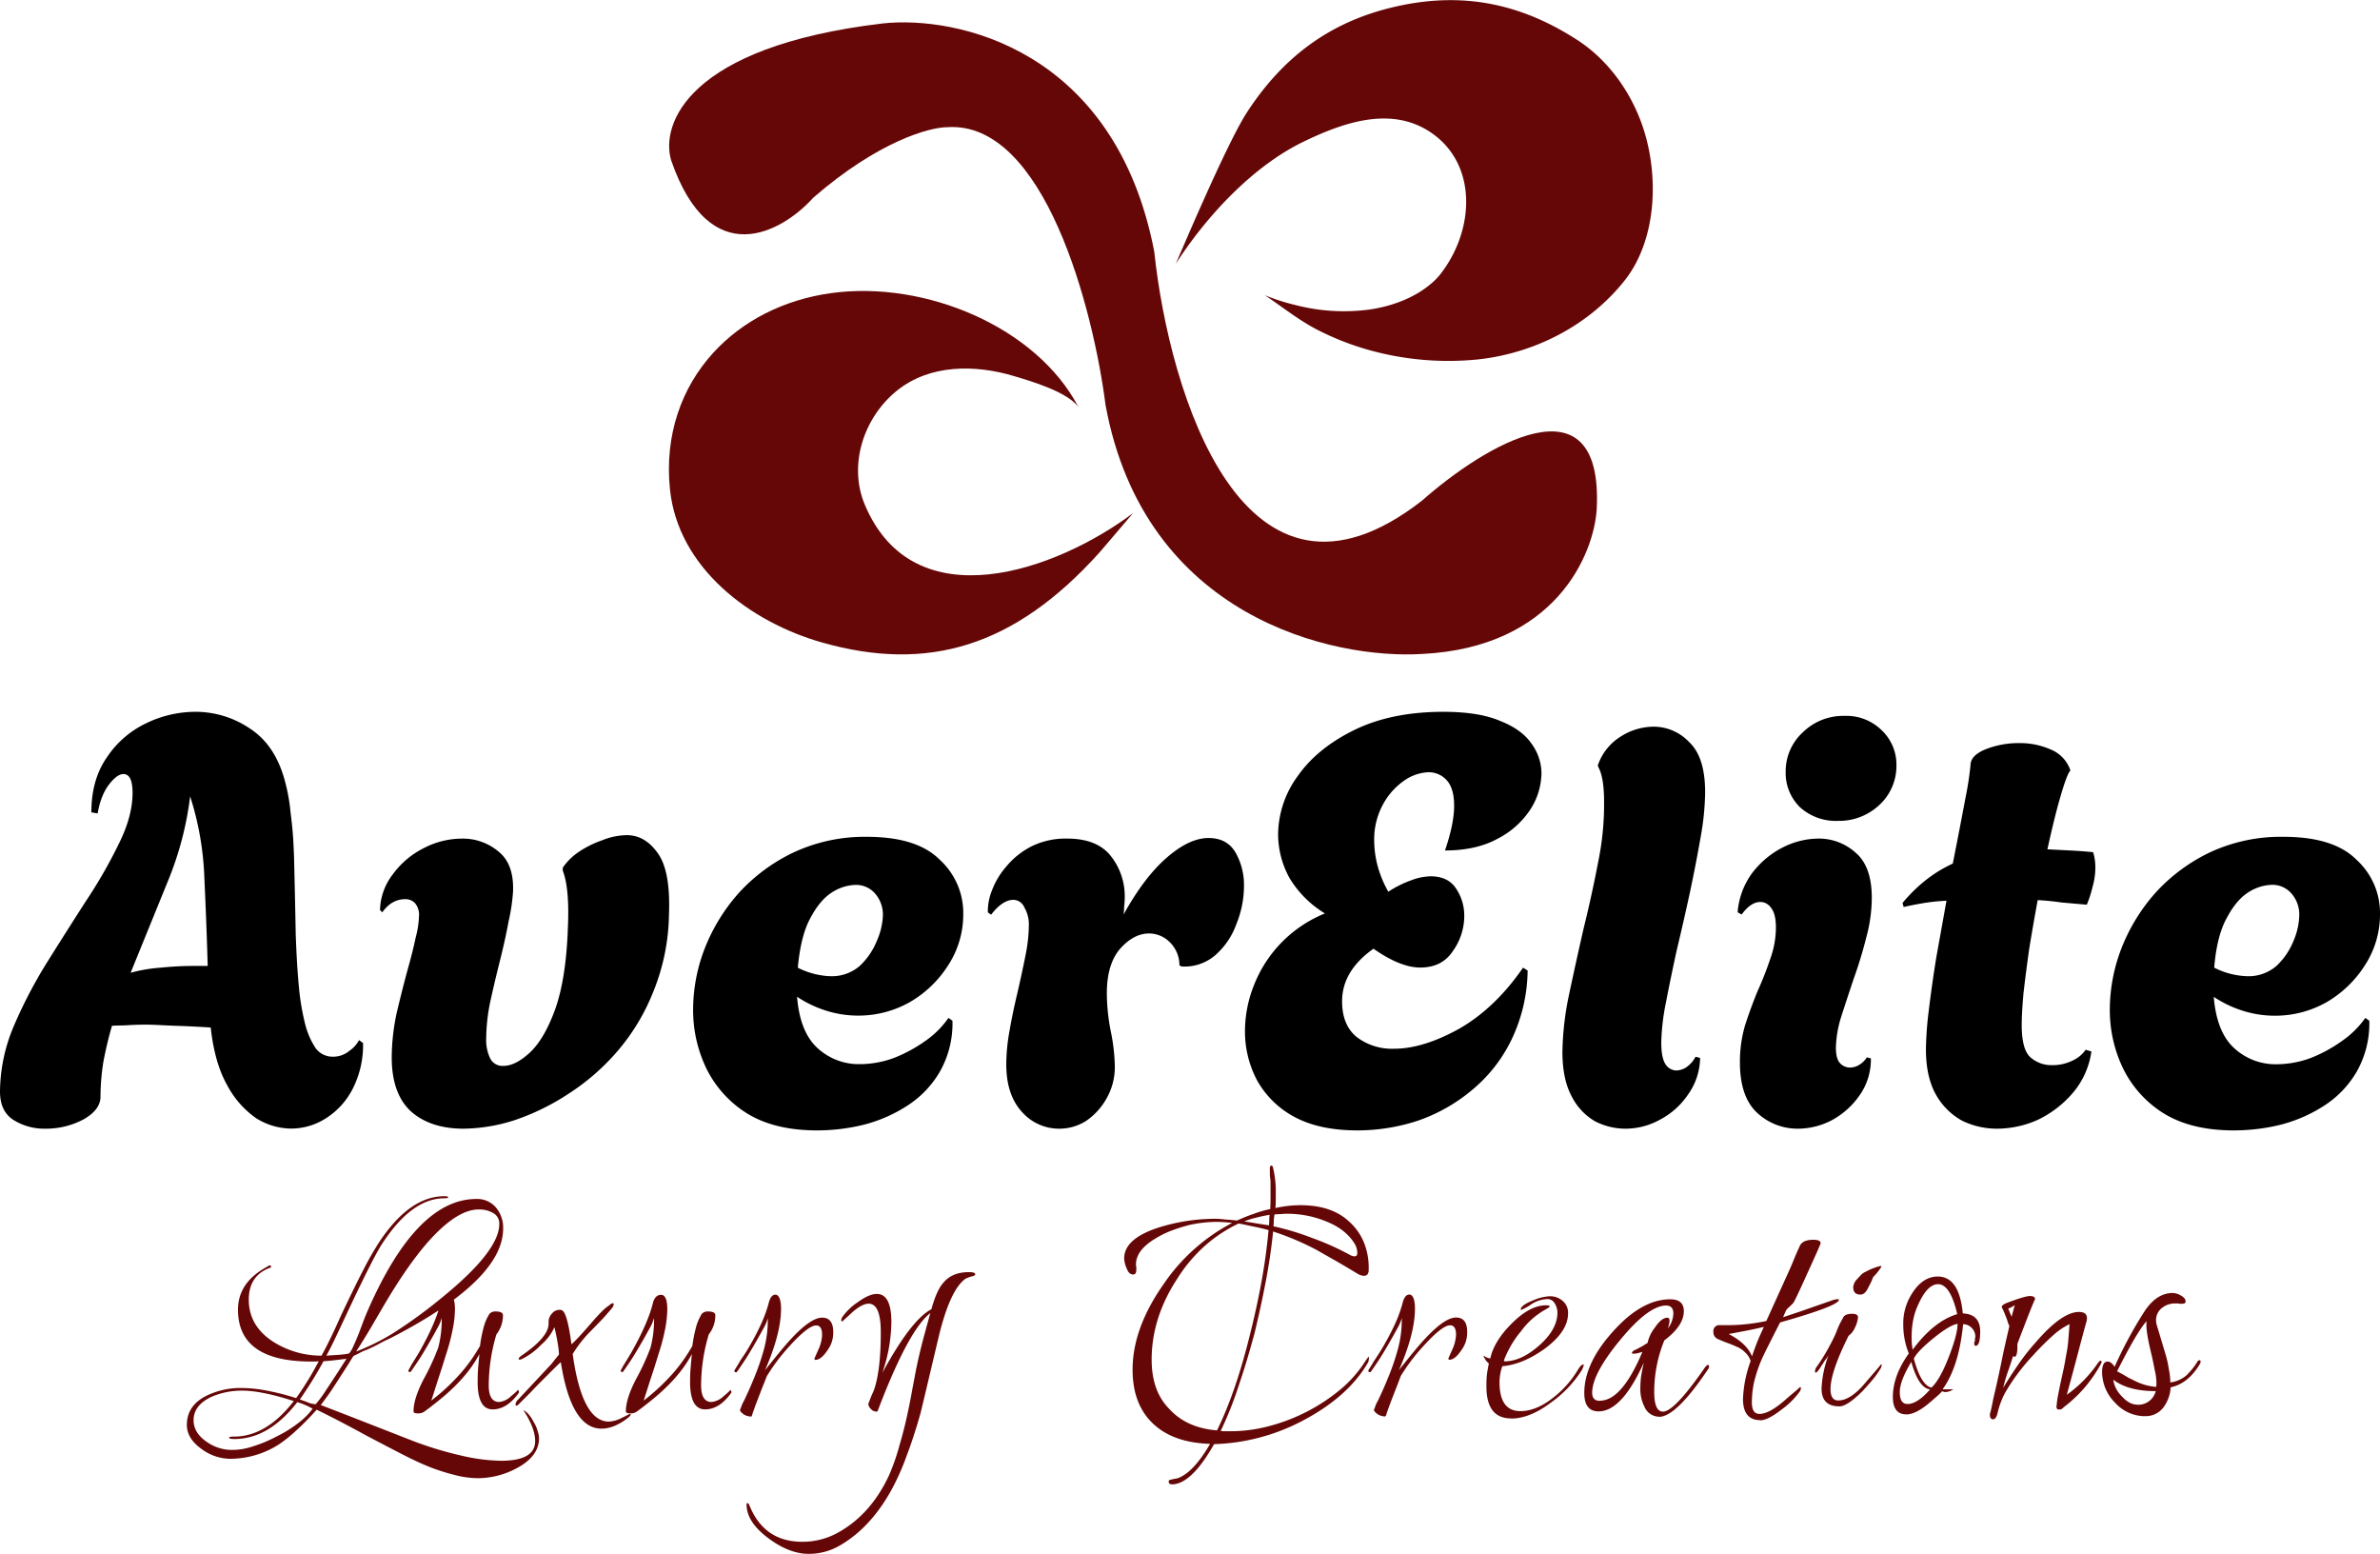 <svg xmlns="http://www.w3.org/2000/svg" id="Layer_1" data-name="Layer 1" viewBox="0 0 723.74 472.45"><defs><style>.cls-1{fill:#660707;}</style></defs><title>Aver Elite (1)</title><path d="M30.24,354.74a17.59,17.59,0,0,1-9.55-2.61q-4.17-2.6-4.17-8.68a51.77,51.77,0,0,1,4-19.44,142.08,142.08,0,0,1,10.07-19.45q6.08-9.72,12-18.92a148.55,148.55,0,0,0,10.07-17.53q4.17-8.34,4.17-15.46,0-5.73-2.78-5.73c-1.27,0-2.72,1.05-4.34,3.13S46.9,255,46.21,258.9l-1.91-.34q0-9.9,4.69-16.67a29.6,29.6,0,0,1,12-10.42A34.41,34.41,0,0,1,75.9,228a29.44,29.44,0,0,1,16.49,5q7.81,5,10.76,16a56.4,56.4,0,0,1,1.74,9.72c.46,3.59.75,6.71.87,9.38l.17,3.81q.34,14.07.52,23.79.35,9.72,1,16.32a73.78,73.78,0,0,0,1.91,11.11,24,24,0,0,0,3.13,7.12,6.39,6.39,0,0,0,5.21,2.6,7.63,7.63,0,0,0,5-1.73,9.26,9.26,0,0,0,3-3.3l1.22.87a29.23,29.23,0,0,1-3.13,13.89,22.9,22.9,0,0,1-8.16,9,19.69,19.69,0,0,1-10.59,3.13,20.36,20.36,0,0,1-10.59-3.13,28.37,28.37,0,0,1-8.85-10.07q-3.83-6.77-5-17.53c-3.58-.23-7.11-.41-10.59-.52s-6.42-.35-9.2-.35c-1.85,0-3.64.06-5.38.17s-3.24.06-4.86.18q-1.56,5.38-2.61,10.94A67.29,67.29,0,0,0,47.08,345q0,4-5.21,6.94A24.34,24.34,0,0,1,30.24,354.74Zm26-47.4a46.15,46.15,0,0,1,9.2-1.56,97.24,97.24,0,0,1,10.42-.52h3.82q-.36-12.86-1-26.39a91.17,91.17,0,0,0-4.34-25.17,99.1,99.1,0,0,1-6.94,26.21Zm101.3,47.4q-10.08,0-16-5.21-5.9-5.38-5.9-16.49a65.69,65.69,0,0,1,1.56-13.72q1.74-7.29,3.3-13,1.56-5.55,2.43-9.72a28.35,28.35,0,0,0,1-6.43,5.49,5.49,0,0,0-1.21-4,4,4,0,0,0-2.95-1.21q-4.17,0-7,4l-.69-.7a18.43,18.43,0,0,1,3.82-10.76,26.16,26.16,0,0,1,9.37-8,25.25,25.25,0,0,1,11.63-2.95,16.81,16.81,0,0,1,11.29,4q4.68,3.81,4.34,12.15a58,58,0,0,1-1.39,9.2q-1,5.55-2.95,13.2-1.22,4.86-2.6,11.11a57,57,0,0,0-1.22,11.11,12.84,12.84,0,0,0,1.22,6.07,4.18,4.18,0,0,0,4,2.26q3.65,0,8-4,4.5-4.17,7.81-13.37,3.3-9.37,3.82-24.83.51-11.81-1.57-17.18v-.87a18.09,18.09,0,0,1,4.69-4.69,30.71,30.71,0,0,1,7.29-3.65,20.63,20.63,0,0,1,7.47-1.56q5.55,0,9.37,5.38,4,5.39,3.48,18.75a64.64,64.64,0,0,1-4.69,23.27,63.67,63.67,0,0,1-10.94,18.23,68.38,68.38,0,0,1-14.93,13,70.75,70.75,0,0,1-16.32,8A52.36,52.36,0,0,1,157.58,354.74Zm107.42.52q-12.67,0-21-5a33.44,33.44,0,0,1-12.5-13.55,40.84,40.84,0,0,1-4.17-18.23,51.69,51.69,0,0,1,3.48-18.4,56.16,56.16,0,0,1,10.41-17,53.73,53.73,0,0,1,16.67-12.33A51.19,51.19,0,0,1,280.1,266q15.28,0,22.22,7a21.88,21.88,0,0,1,7.12,16.49,28.27,28.27,0,0,1-4.51,15.45A34,34,0,0,1,293.3,316.2a31.72,31.72,0,0,1-16,4.16,32.16,32.16,0,0,1-9.2-1.39,34.77,34.77,0,0,1-9.2-4.34q.87,10.77,6.25,15.63A18.52,18.52,0,0,0,278,335.12a30.21,30.21,0,0,0,10.42-1.91A44.3,44.3,0,0,0,298,328a28.19,28.19,0,0,0,6.95-6.94l1.21.87a29.68,29.68,0,0,1-3.82,15.45,30.51,30.51,0,0,1-9.72,10.24,44.83,44.83,0,0,1-13.37,5.9A59.71,59.71,0,0,1,265,355.26Zm4-46.88a13,13,0,0,0,9-3.12,21.54,21.54,0,0,0,5.21-7.64A21.12,21.12,0,0,0,285,290a9.75,9.75,0,0,0-2.25-6.6,7.62,7.62,0,0,0-6.25-2.77,14,14,0,0,0-6.95,2.25q-3.64,2.26-6.6,7.82-2.94,5.37-3.82,15.1A23.77,23.77,0,0,0,269,308.38Zm69.53,46.36a15,15,0,0,1-11.11-5q-4.86-5.2-4.86-14.58a58.28,58.28,0,0,1,1-10.24q1-5.73,2.43-11.63,1.39-6.09,2.43-11.29a48,48,0,0,0,1-8.85,10.2,10.2,0,0,0-1.39-5.73,3.67,3.67,0,0,0-3.3-2.26q-3.29,0-6.77,4.51l-1-.69a16.78,16.78,0,0,1,1.22-6.6,23.7,23.7,0,0,1,4.34-7.29A24.26,24.26,0,0,1,330,269,23.46,23.46,0,0,1,341,266.54q9.21,0,13.37,5.38a19.67,19.67,0,0,1,4.17,12.68,20.19,20.19,0,0,1-.18,2.6,18,18,0,0,1-.17,2.43q6.25-11.28,13-17.18,6.94-6.09,12.85-6.08,5.55,0,8.16,4.34a19.94,19.94,0,0,1,2.6,10.42,30.53,30.53,0,0,1-2.26,11.28,22.86,22.86,0,0,1-6.42,9.55,14.32,14.32,0,0,1-10.24,3.47l-.7-.34A9.81,9.81,0,0,0,372.2,298a8.89,8.89,0,0,0-6.25-2.61q-4.68,0-8.85,4.69-4,4.69-4,13.54a61.13,61.13,0,0,0,1.22,11.63,57,57,0,0,1,1.21,10.6,19.18,19.18,0,0,1-2.43,9.54,20.12,20.12,0,0,1-6.25,6.95A15.2,15.2,0,0,1,338.52,354.74Zm90.79.52q-11.62,0-19.27-4.17A28.13,28.13,0,0,1,398.76,340a31.64,31.64,0,0,1-3.65-14.93A37.63,37.63,0,0,1,397.89,311a38.75,38.75,0,0,1,21.53-21.7,31.84,31.84,0,0,1-10.77-10.77,27.8,27.8,0,0,1-3.47-13.37,30.43,30.43,0,0,1,5.9-17.53q5.91-8.51,17.19-14.06T455.36,228q10.93,0,17.36,2.78,6.6,2.59,9.55,6.94a15.37,15.37,0,0,1,3,9,20.85,20.85,0,0,1-3.47,11.11,26.23,26.23,0,0,1-10.07,8.86q-6.44,3.46-15.8,3.47,2.78-8.16,2.78-13.54c0-3.59-.76-6.2-2.26-7.82a7.3,7.3,0,0,0-5.56-2.43,13.83,13.83,0,0,0-7.46,2.61A20.79,20.79,0,0,0,437,256.3a22.21,22.21,0,0,0-2.6,10.94,31.32,31.32,0,0,0,1,7.46,33.8,33.8,0,0,0,3.3,8,32.19,32.19,0,0,1,6.94-3.47,17.37,17.37,0,0,1,5.91-1.22q5.38,0,7.81,3.82a14.68,14.68,0,0,1,2.43,8.33,18.36,18.36,0,0,1-3.47,10.59q-3.3,5-9.9,5-6.07,0-14.23-5.73-9.56,6.76-9.55,16,0,7.13,4.34,10.77a17.66,17.66,0,0,0,11.46,3.64q8.85,0,19.79-6.07,10.93-6.25,19.44-18.58l1.39.87A49.65,49.65,0,0,1,476,328a45.42,45.42,0,0,1-12,15.11,51.61,51.61,0,0,1-16.32,9.2A58.85,58.85,0,0,1,429.31,355.26Zm81.46-.52a20.25,20.25,0,0,1-9.2-2.26,18.2,18.2,0,0,1-7.12-7.64q-2.77-5.2-2.78-13.37a90,90,0,0,1,1.91-17q2.09-9.9,4.51-20.49,2.61-10.59,4.52-20.66a86.64,86.64,0,0,0,1.73-17.88q0-7.47-1.73-10.59l-.18-.52a16.37,16.37,0,0,1,6.77-8.68,18.72,18.72,0,0,1,10.25-3.13,14.81,14.81,0,0,1,10.76,4.69q4.86,4.52,4.86,15.28a81.53,81.53,0,0,1-1.39,13.72Q532.3,274,530.39,283q-1.92,8.85-4,17.53-1.9,8.69-3.3,16a67.32,67.32,0,0,0-1.39,12c0,3.24.47,5.5,1.39,6.77a4,4,0,0,0,3.13,1.74,5.71,5.71,0,0,0,3.64-1.39,8.76,8.76,0,0,0,2.26-2.78l1.39.35a19.59,19.59,0,0,1-3.65,11.11,23.4,23.4,0,0,1-8.5,7.64A21.65,21.65,0,0,1,510.77,354.74Zm64.56-93.58A16.23,16.23,0,0,1,563.87,257a14.58,14.58,0,0,1-4.34-10.76,16.08,16.08,0,0,1,5.21-12,17.52,17.52,0,0,1,12.67-5,15.26,15.26,0,0,1,11.29,4.34,14.35,14.35,0,0,1,4.51,10.76,16.11,16.11,0,0,1-5.21,12A17.9,17.9,0,0,1,575.33,261.16Zm-12.16,93.58A18,18,0,0,1,551,350.05q-5.38-4.86-5.38-15.45a39.25,39.25,0,0,1,1.56-11.29c1.16-3.58,2.43-7.06,3.82-10.41a104,104,0,0,0,3.82-9.72,28.29,28.29,0,0,0,1.74-9.55c0-2.78-.47-4.75-1.39-5.91a4,4,0,0,0-3.3-1.91c-2,0-3.88,1.28-5.73,3.82l-1.22-.69a23.16,23.16,0,0,1,4.34-11.81,27.09,27.09,0,0,1,9.21-7.81,24.34,24.34,0,0,1,10.93-2.78,16.66,16.66,0,0,1,11.46,4.34q4.86,4.17,4.86,13.72A46.47,46.47,0,0,1,584,296.75a128.67,128.67,0,0,1-3.82,12.5q-2.09,6.25-3.82,11.63a34,34,0,0,0-1.56,9.21c0,2.19.4,3.76,1.21,4.68a4.14,4.14,0,0,0,3,1.39,5.45,5.45,0,0,0,2.95-.87,6.82,6.82,0,0,0,2.26-2.25l1.22.34a18.88,18.88,0,0,1-3.48,11.29,24.46,24.46,0,0,1-8.33,7.46A22.38,22.38,0,0,1,563.17,354.74Zm60.63,0a24.09,24.09,0,0,1-10.59-2.43,20.44,20.44,0,0,1-8-8q-3-5.38-3-13.71a104.21,104.21,0,0,1,.87-11.81q.87-7.29,2.26-16l3.12-17.36a61.81,61.81,0,0,0-6.77.69c-2.08.35-4.17.75-6.25,1.22l-.35-1.22a47.3,47.3,0,0,1,7.29-7.12,41.24,41.24,0,0,1,8-4.86q2.27-11.46,3.82-19.79a95.42,95.42,0,0,0,1.56-10.07q0-3,4.52-4.86a27.38,27.38,0,0,1,10.41-1.91,23.07,23.07,0,0,1,9.38,1.91,10.44,10.44,0,0,1,6.08,6.42c-.7.7-1.68,3.3-3,7.82s-2.6,9.78-4,16.14l6.77.35c2.32.11,4.69.29,7.12.52a12.48,12.48,0,0,1,.52,2.26,17.74,17.74,0,0,1,.17,2.6,21.43,21.43,0,0,1-.86,5.73,33.63,33.63,0,0,1-1.74,5.38q-4.17-.35-7.81-.69c-2.43-.35-4.81-.58-7.12-.7q-1.39,7.47-2.6,14.93-1.05,7.47-1.74,13.55-.53,6.08-.52,9.54,0,7.31,2.6,9.73a9.69,9.69,0,0,0,6.6,2.43,13.87,13.87,0,0,0,6.25-1.39,9.77,9.77,0,0,0,4-3.3l1.74.52a24.65,24.65,0,0,1-5.56,12.5A32.41,32.41,0,0,1,636.3,352,30.59,30.59,0,0,1,623.8,354.74Zm72,.52q-12.67,0-21-5a33.37,33.37,0,0,1-12.5-13.55,40.84,40.84,0,0,1-4.17-18.23,51.89,51.89,0,0,1,3.47-18.4A56,56,0,0,1,672,283a53.62,53.62,0,0,1,16.67-12.33A51.16,51.16,0,0,1,710.92,266q15.27,0,22.22,7a21.88,21.88,0,0,1,7.12,16.49,28.35,28.35,0,0,1-4.51,15.45,34.11,34.11,0,0,1-11.64,11.29,31.69,31.69,0,0,1-16,4.16,32.11,32.11,0,0,1-9.2-1.39,34.63,34.63,0,0,1-9.2-4.34q.87,10.77,6.25,15.63a18.52,18.52,0,0,0,12.85,4.86,30.12,30.12,0,0,0,10.41-1.91A44.37,44.37,0,0,0,728.8,328a28.19,28.19,0,0,0,7-6.94l1.21.87a29.68,29.68,0,0,1-3.82,15.45,30.51,30.51,0,0,1-9.72,10.24,44.83,44.83,0,0,1-13.37,5.9A59.79,59.79,0,0,1,695.81,355.26Zm4-46.88a13,13,0,0,0,9-3.12,21.38,21.38,0,0,0,5.2-7.64,21,21,0,0,0,1.74-7.64,9.7,9.7,0,0,0-2.26-6.6,7.61,7.61,0,0,0-6.25-2.77,13.93,13.93,0,0,0-6.94,2.25q-3.65,2.26-6.6,7.82-3,5.37-3.82,15.1A23.7,23.7,0,0,0,699.81,308.38Z" transform="translate(-16.52 -11.59)"></path><path class="cls-1" d="M161.78,461a28.71,28.71,0,0,1-7.3-1.06,58.79,58.79,0,0,1-8.89-3q-3-1.27-7.3-3.49t-9.95-5.19q-5.61-3.06-9.53-5.08t-6-3a79,79,0,0,1-6.24,6.35,41.67,41.67,0,0,1-5.29,4.23,27.49,27.49,0,0,1-14.93,4.34,14.86,14.86,0,0,1-8.57-3q-4.44-3.18-4.44-7.3,0-5.82,5.82-8.79a23.46,23.46,0,0,1,11-2.43,40.84,40.84,0,0,1,7.2.74,75.84,75.84,0,0,1,9.21,2.33,93,93,0,0,0,6.88-11.22,6.08,6.08,0,0,1-1.17.1h-1.16q-22.23,0-22.23-15.76,0-8.37,9-13.13a1,1,0,0,1,.74-.31.28.28,0,0,1,.32.31.44.44,0,0,1-.11.32q-6.66,2.32-6.67,9.74,0,8,7.41,12.8a27.16,27.16,0,0,0,14.71,4.24q2.44-4.35,5.72-11.75,4.13-8.79,7.09-14.5a95.49,95.49,0,0,1,4.87-8.47q9.19-13.75,19.68-13.75c.78,0,1.16.1,1.16.31s-.38.32-1.16.32q-10.05,0-19.15,14.18-3,4.77-11.54,23.07c-1,2.12-1.9,4.06-2.75,5.82s-1.66,3.36-2.44,4.77l3.39-.22a28,28,0,0,0,3.49-.42,7.75,7.75,0,0,0,1.27-2.12q.75-1.57,1.8-4.23c.43-1.13.85-2.26,1.27-3.39s.88-2.25,1.38-3.38q14.82-33.87,33-33.87a7.48,7.48,0,0,1,5.92,2.54,9.48,9.48,0,0,1,2.23,6.46q0,15.76-34.5,33.44c-1.13.49-2.26,1.06-3.39,1.69s-2.29,1.13-3.49,1.7a10.59,10.59,0,0,0-1.8.74c-.64.35-1.41.74-2.33,1.16l-.74,1.17c-.42.7-1.1,1.76-2,3.17-1.13,1.76-2.3,3.56-3.49,5.4s-2.44,3.49-3.71,5.18q6.89,2.65,13.65,5.29l13.55,5.3a107.57,107.57,0,0,0,15.45,4.76,55.87,55.87,0,0,0,12.17,1.59q10.37,0,10.37-6,0-3.92-3.6-9.41a5,5,0,0,1,1.59,1.27,11,11,0,0,1,1.59,2.43,9.64,9.64,0,0,1,1.16,2.64,7,7,0,0,1,.43,2.23q0,5.5-6.78,9.1A25.08,25.08,0,0,1,161.78,461Zm-36.93-38.52a66.43,66.43,0,0,0,11.43-5.71,146.33,146.33,0,0,0,14.39-10.48q17.67-14.29,17.67-22.54a3.59,3.59,0,0,0-1.9-3.39,8.38,8.38,0,0,0-4.34-1.06q-5.82,0-13.23,7.52t-16.19,22.64c-.92,1.56-2,3.42-3.28,5.61S126.61,419.7,124.85,422.45Zm-12.39,16.09a35.25,35.25,0,0,0,3.28-4.45q2.34-3.49,6.14-9.42l-3.6.43c-1.12.14-2.25.24-3.38.31q-1.91,3.49-3.71,6.35t-3.49,5.29c1.06.36,2,.67,2.75,1S112,438.4,112.46,438.54ZM87.38,452.4a19.57,19.57,0,0,0,6-1.06,40.58,40.58,0,0,0,7.2-3,38,38,0,0,0,6.67-4.13,21.18,21.18,0,0,0,4.34-4.34,22.45,22.45,0,0,0-4.66-2q-8.67,11.22-19.15,11.22-1.59,0-1.59-.42c0-.22.49-.32,1.48-.32q9.84,0,18.2-10.8-9.84-3.16-15.66-3.17a23.15,23.15,0,0,0-9.42,1.9q-5.4,2.55-5.4,7.09c0,2.61,1.38,4.84,4.13,6.67A13.2,13.2,0,0,0,87.38,452.4Zm56.06-11.11c-.78,0-1.17-.21-1.17-.64q0-3.81,3.07-9.73a73,73,0,0,0,4.45-9.63,34.09,34.09,0,0,0,1.06-9,12.71,12.71,0,0,1-1.38,3.18c-.7,1.34-1.66,3-2.86,5.08s-2.15,3.63-3.07,5-1.55,2.29-2.11,3.07c0,.07-.07.1-.21.1-.36,0-.53-.14-.53-.42,0,0,.24-.46.74-1.38s1.37-2.25,2.43-4q5.08-8.88,6.56-14.92c.43-1.83,1.27-2.75,2.54-2.75s1.91,1.48,1.91,4.44a33.09,33.09,0,0,1-.64,5.83,63.87,63.87,0,0,1-2.11,8c-.71,2.33-1.45,4.65-2.23,7s-1.44,4.62-2.22,6.88a60.59,60.59,0,0,0,7.52-6.77,47.44,47.44,0,0,0,6.66-8.78l.64-1.06a41,41,0,0,1,1.27-6.25,14.84,14.84,0,0,1,1.59-3.49,2.36,2.36,0,0,1,1.9-.74c1.48,0,2.22.39,2.22,1.16a9.39,9.39,0,0,1-2,5.82,55,55,0,0,0-2.33,15.46c0,3.38,1.06,5.08,3.18,5.08A6.13,6.13,0,0,0,172,436a18.74,18.74,0,0,0,2-1.8c.21,0,.32.21.32.63V435q-3.6,5.08-8,5.08t-4.55-7.83c0-1.27,0-2.64.1-4.13s.29-3.1.43-4.86q-4,7.62-13.23,14.81c-.35.29-.85.67-1.48,1.17s-1.34,1-2.12,1.58A3.32,3.32,0,0,1,143.44,441.29Zm56,4.65q-9.21,0-12.38-20.21c-.36.28-1.06.95-2.12,2l-4.34,4.34c-.7.71-1.59,1.62-2.64,2.75l-3.71,3.71q-.42.42-.63.42c-.21,0-.32-.14-.32-.42a2.07,2.07,0,0,1,.74-1.38L183.53,427a15,15,0,0,0,1.27-1.48c.5-.64,1.06-1.34,1.7-2.12a21.58,21.58,0,0,0-.32-3c-.21-1.41-.56-3.18-1.06-5.29a15.36,15.36,0,0,1-4,5.29,21.34,21.34,0,0,1-5.82,4.34,1.51,1.51,0,0,1-.85.21.19.19,0,0,1-.21-.21c0-.28.32-.64.95-1.06q8.16-5.61,8.15-9.63v-.64a3.53,3.53,0,0,1,1-2.43,2.88,2.88,0,0,1,2.32-1.16c.36,0,.57,0,.64.1q1.69.42,3,10.37c.64-.56,1.41-1.34,2.33-2.32s2.15-2.37,3.49-3.92,2.3-2.61,3.28-3.6a14.74,14.74,0,0,1,2.54-2.12,1.47,1.47,0,0,1,1-.52c.14,0,.21.1.21.31a2.32,2.32,0,0,1-.53,1.17c-.28.35-.95,1.13-2,2.33s-2.47,2.61-4.24,4.44a36.91,36.91,0,0,0-5.71,7.2q2.85,20.52,11,20.53a9.33,9.33,0,0,0,4-1.17,18.71,18.71,0,0,0,1.69-.84l.64-.32c.21,0,.31.07.31.21s-.17.39-.53.74Q203.43,445.94,199.41,445.94Zm8.56-4.65c-.77,0-1.16-.21-1.16-.64q0-3.81,3.07-9.73a72.38,72.38,0,0,0,4.44-9.63,33.68,33.68,0,0,0,1.06-9,13,13,0,0,1-1.37,3.18q-1.06,2-2.86,5.08t-3.07,5c-.85,1.27-1.55,2.29-2.12,3.07,0,.07-.07.1-.21.1-.35,0-.53-.14-.53-.42l.74-1.38q.85-1.36,2.44-4Q213.47,414,215,408c.42-1.83,1.27-2.75,2.54-2.75s1.9,1.48,1.9,4.44a33.93,33.93,0,0,1-.63,5.83,62.4,62.4,0,0,1-2.12,8c-.7,2.33-1.44,4.65-2.22,7s-1.45,4.62-2.22,6.88a60.51,60.51,0,0,0,7.51-6.77,47.48,47.48,0,0,0,6.67-8.78l.63-1.06a43.54,43.54,0,0,1,1.27-6.25,15.71,15.71,0,0,1,1.59-3.49,2.39,2.39,0,0,1,1.91-.74c1.48,0,2.22.39,2.22,1.16a9.39,9.39,0,0,1-2,5.82,54.59,54.59,0,0,0-2.33,15.46c0,3.38,1.06,5.08,3.17,5.08a6.15,6.15,0,0,0,3.71-1.8,18.74,18.74,0,0,0,2-1.8c.21,0,.32.21.32.63V435q-3.6,5.08-8,5.08t-4.55-7.83c0-1.27,0-2.64.11-4.13s.28-3.1.42-4.86q-4,7.62-13.23,14.81c-.35.29-.84.67-1.48,1.17s-1.34,1-2.12,1.58A3.32,3.32,0,0,1,208,441.29Zm36.61.95a4.3,4.3,0,0,1-1.91-.63c-.77-.57-1.16-1-1.16-1.38a7.76,7.76,0,0,0,.53-1.38,15.7,15.7,0,0,1,.74-1.48q1.91-4,3.49-8a71.92,71.92,0,0,0,2.65-8,34.12,34.12,0,0,0,1.05-9,12.59,12.59,0,0,1-1.37,3.18q-1.07,2-2.86,5.08t-3.07,5c-.84,1.27-1.55,2.29-2.11,3.07,0,.07-.07.1-.22.1-.35,0-.53-.14-.53-.42a.44.44,0,0,1,.11-.32c.49-.77,1-1.58,1.48-2.43s1.17-1.77,1.8-2.75a79.28,79.28,0,0,0,4.55-8.36,41.48,41.48,0,0,0,2.44-6.56c.42-1.84,1.13-2.76,2.11-2.76s1.7,1.41,1.7,4.24q0,7.62-4.87,18.73,5.72-7.2,7.93-9.53,6-6.45,9.42-6.45t3.39,4.44a8.92,8.92,0,0,1-1.69,5.4c-1.34,2-2.58,3-3.71,3-.21,0-.31-.14-.31-.42,0,0,.38-.88,1.16-2.64a11.65,11.65,0,0,0,1.16-4.56q0-2.85-1.8-2.85-2.43,0-8.25,6.45a58.49,58.49,0,0,0-6.77,9c-.07.21-.39,1.06-1,2.54s-1.41,3.67-2.54,6.56c-.14.42-.31.92-.52,1.48s-.32,1-.53,1.59A.72.72,0,0,1,244.58,442.24ZM262.39,484q-5.92,0-12.38-4.87T243.55,469c0-.28.11-.42.32-.42s.31.21.53.64q4.44,11.1,16.08,11.11a22.05,22.05,0,0,0,11-2.86q9.84-5.5,15.34-17.25a63.79,63.79,0,0,0,3.28-9.42q1.69-5.61,3.18-13.23c.42-2.25.95-5.08,1.59-8.46s1.55-7.3,2.75-11.75l1.8-6.56q-6.68,5.19-16,29.74c0,.14-.14.21-.43.21a2.22,2.22,0,0,1-1.58-.74,2.37,2.37,0,0,1-.85-1.59l.85-2.22c.63-1.41.95-2.15.95-2.22q2-5.94,2-17.36,0-8.69-3.7-8.68-2,0-5,2.65l-3,2.75c-.21,0-.32-.14-.32-.42a4.36,4.36,0,0,1,.21-.75,17.65,17.65,0,0,1,4.77-4.65c2.32-1.7,4.26-2.54,5.82-2.54q4.44,0,4.44,8.57A48.55,48.55,0,0,1,284.82,429q8.79-16.18,14.93-19.37,1.58-5.72,3.59-8,2.66-3.28,7.83-3.28c1.27,0,1.91.21,1.91.64,0,.21-.18.38-.53.53a10.81,10.81,0,0,0-2.43.84q-4.77,3.39-8.26,18.1-2.53,10.68-3.91,16.51t-1.59,6.56q-2,7.1-4.23,12.91a72.42,72.42,0,0,1-4.66,10.37q-6.45,11.54-15.88,16.83A18.54,18.54,0,0,1,262.39,484Zm110.47-21.16c-.63,0-.95-.25-.95-.74s.21-.57.64-.64l.84-.21,1.17-.21q4.86-1.69,9.94-10.48-10.89-.32-17-5.82-6.57-5.92-6.57-16.72,0-12.6,9.42-26a57.29,57.29,0,0,1,20.85-18.63,43.9,43.9,0,0,0-4.55-.32,39.68,39.68,0,0,0-8.46.95,53.53,53.53,0,0,0-5.4,1.7A27.51,27.51,0,0,0,368.1,388q-6.14,3.6-6.14,8a2.74,2.74,0,0,0,.11.85v.74c0,1-.32,1.48-.95,1.48-.85,0-1.49-.56-1.91-1.69a8.26,8.26,0,0,1-.84-3.18q0-6.24,11.21-9.63A57.9,57.9,0,0,1,386,382.13a24.52,24.52,0,0,1,3,.21c1.13.07,2.36.18,3.7.32q2.55-1.17,5-2a33.23,33.23,0,0,1,5.08-1.48c.07-1.13.1-2.23.1-3.28v-4.24c0-.49,0-1.09-.1-1.8s-.11-1.3-.11-1.8v-1.27c0-.56.18-.84.53-.84.14,0,.28.17.42.53a31.36,31.36,0,0,1,.85,8.15v2a21.68,21.68,0,0,1-.11,2.22c1.35-.28,2.65-.5,3.92-.64a33.87,33.87,0,0,1,3.7-.21q9.52,0,14.82,5a17.1,17.1,0,0,1,4.34,6,20.24,20.24,0,0,1,1.59,8.25v.43c0,1.2-.5,1.8-1.48,1.8a4.34,4.34,0,0,1-1.91-.64q-4.54-2.75-7.73-4.55t-4.65-2.65A83.35,83.35,0,0,0,403.66,386q-.74,7.41-2.22,15.14T398,417q-2.34,8.67-4.87,16.08a110.84,110.84,0,0,1-5.4,13.55,7.77,7.77,0,0,0,1.27.1h1.48a46.09,46.09,0,0,0,11.64-1.48,56.35,56.35,0,0,0,22-11.21,36.88,36.88,0,0,0,7.62-8.68c.57-.85.92-1.27,1.06-1.27v.31a3.47,3.47,0,0,1-.1.85,1.18,1.18,0,0,1-.21.64q-6.15,10.57-20.32,17.88a61.44,61.44,0,0,1-26.46,6.88Q378.79,462.87,372.86,462.88Zm55.67-69.32c.49,0,.74-.35.74-1.06a5.92,5.92,0,0,0-.63-2.43q-2.76-4.77-9.11-7.2a30.75,30.75,0,0,0-11.64-2.22,17.28,17.28,0,0,0-1.9.1,17.47,17.47,0,0,0-1.91.11c-.07.49-.14,1.06-.21,1.69a17.46,17.46,0,0,1-.1,1.91A78,78,0,0,1,415.62,388a79.69,79.69,0,0,1,11.53,5.19A3.36,3.36,0,0,0,428.53,393.56Zm-26.14-9.42a12.89,12.89,0,0,0,.11-1.59,11.25,11.25,0,0,1,.1-1.58,41,41,0,0,0-4,.84,21.79,21.79,0,0,0-3.7,1.17c1.41.21,2.71.42,3.91.63S401.26,383.93,402.39,384.14Zm-15.77,62.33q5.82-11.85,10.16-29.73,2-8,3.39-15.67t2.11-15.45c-1.48-.42-3-.77-4.44-1.06s-3-.67-4.66-.95a43.5,43.5,0,0,0-10.37,6.88,46.42,46.42,0,0,0-8.46,10.16q-7.62,11.75-7.62,24.34,0,9.52,5.29,14.92Q377.32,445.73,386.62,446.47Zm50.76-4.23a4.3,4.3,0,0,1-1.9-.63c-.78-.57-1.16-1-1.16-1.38a7.75,7.75,0,0,0,.52-1.38,15.85,15.85,0,0,1,.75-1.48q1.91-4,3.49-8a69.85,69.85,0,0,0,2.64-8,33.68,33.68,0,0,0,1.06-9,13,13,0,0,1-1.37,3.18q-1.07,2-2.86,5.08t-3.07,5c-.85,1.27-1.55,2.29-2.12,3.07,0,.07-.07.1-.21.1-.35,0-.53-.14-.53-.42a.44.44,0,0,1,.11-.32c.49-.77,1-1.58,1.48-2.43l1.8-2.75a81.16,81.16,0,0,0,4.55-8.36,40.37,40.37,0,0,0,2.43-6.56c.43-1.84,1.13-2.76,2.12-2.76s1.69,1.41,1.69,4.24q0,7.62-4.87,18.73,5.71-7.2,7.94-9.53,6-6.45,9.42-6.45t3.39,4.44a8.93,8.93,0,0,1-1.7,5.4c-1.34,2-2.57,3-3.7,3-.21,0-.32-.14-.32-.42l1.17-2.64a11.83,11.83,0,0,0,1.16-4.56q0-2.85-1.8-2.85-2.43,0-8.25,6.45a58,58,0,0,0-6.78,9c-.07.21-.38,1.06-.95,2.54S440.1,436.07,439,439c-.14.42-.32.92-.53,1.48s-.31,1-.53,1.59A.71.71,0,0,1,437.38,442.24Zm38.66.63q-7.52,0-7.51-9.73c0-1,0-2.05.11-3.18s.35-2.47.63-3.81a5.14,5.14,0,0,1-.85-.84,15,15,0,0,1-.84-1.48,2.37,2.37,0,0,1,.84.42c.36.14.78.28,1.27.42.78-3.52,2.9-7,6.35-10.47q5.61-5.71,10.59-5.72c.77,0,1.16.11,1.16.32s-.49.49-1.48,1.06a23.1,23.1,0,0,0-7.3,6.56,30.54,30.54,0,0,0-5.19,8.89l.11.1.1.11q5.09,0,10.59-4.87t5.5-9.95a5.31,5.31,0,0,0-.85-2.85,2.49,2.49,0,0,0-2.33-1.27,9.9,9.9,0,0,0-4.76,1.58,15.45,15.45,0,0,1-3,1.7c-.14,0-.21,0-.21-.11,0-.85,1.23-1.76,3.7-2.75a14.51,14.51,0,0,1,5-1.27,5.72,5.72,0,0,1,4,1.37,4.67,4.67,0,0,1,1.69,3.81q0,5.61-7.3,10.91-6.57,4.65-12.7,5.18a15.24,15.24,0,0,0-.85,4.87q0,8.78,6.35,8.78,4.88,0,10.16-4.23a30.64,30.64,0,0,0,7.41-8.47c.63-1,1.16-1.48,1.59-1.48.07,0,.1.07.1.21a5.62,5.62,0,0,1-.85,1.91,35.25,35.25,0,0,1-9.2,9.52Q481.65,442.88,476,442.87Zm45-.52a4.89,4.89,0,0,1-4.44-3,11.9,11.9,0,0,1-1.27-5.61,32.15,32.15,0,0,1,.21-3.49c.21-1.34.49-2.79.85-4.34q-6.67,14.82-13.76,14.82-4.34,0-4.34-5.61,0-9,8.68-18.63,8.77-9.84,17.46-9.84,4.13,0,4.13,3.6,0,4.44-5.93,8.89a41.48,41.48,0,0,0-3.07,15.66q0,6,2.65,6,3.48,0,12.7-13.33c.42-.56.74-.85,1-.85s.32.14.32.43a1.7,1.7,0,0,1-.43,1.05Q526.19,442.35,521,442.35Zm-18-4.87q6.68,0,12.91-14.82l-1.59.42a6.2,6.2,0,0,1-1.16.11c-.28,0-.42-.11-.42-.32s.49-.7,1.48-1.05c.35-.22.81-.46,1.37-.75s1.2-.74,1.91-1.16a11.25,11.25,0,0,1,2.22-4.66q2-3,3.81-3c.43,0,.64.32.64.95a8.48,8.48,0,0,1-.53,2.33,7.75,7.75,0,0,0,1.69-4.55q0-2.43-2.22-2.43-5.29,0-13.87,10.37T500.69,435C500.69,436.67,501.47,437.48,503,437.48Zm48.8,5.92q-5.3,0-5.29-6.45a37.14,37.14,0,0,1,2.33-11.54,5.88,5.88,0,0,0-1.49-2.43,7.94,7.94,0,0,0-2.75-1.91c-.91-.42-1.87-.81-2.85-1.16s-1.87-.74-2.86-1.16a2.27,2.27,0,0,1-1.38-2.23,1.8,1.8,0,0,1,1.48-2h2.86a57.77,57.77,0,0,0,11.75-1.27l.1-.21,7-15.45c.35-.78.77-1.76,1.27-3s1.09-2.58,1.8-4.13q.84-1.9,4.13-1.91c1.48,0,2.22.36,2.22,1.06q0,.32-3.92,8.89-4,8.89-4.44,9.32l-.74.74c-.29.28-.64.6-1.06,1s-.71,1.34-1.27,2.54l5.4-1.8q3.92-1.38,10-3.49a3.16,3.16,0,0,1,.74-.11,1.63,1.63,0,0,1,.42-.1c.28,0,.43.07.43.21q0,1.8-17.89,6.88-2.11,4.13-3.6,7.09T552,425.41a44.84,44.84,0,0,0-2.12,6.56,30,30,0,0,0-.63,6c0,2.33.78,3.49,2.33,3.49,1.9,0,4.41-1.34,7.51-4,1.62-1.41,2.82-2.44,3.6-3.07l1.16-1.06a.28.28,0,0,1,.32.32,2.3,2.3,0,0,1-.32.95,24.33,24.33,0,0,1-5.39,5.4Q554.14,443.4,551.82,443.4Zm-2.54-19.47c.49-1.41,1-2.86,1.59-4.34s1.3-3,2-4.55c-1.77.43-3.57.81-5.4,1.17s-3.53.67-5.29,1Q547.69,420,549.28,423.93Zm32.89-18.73c-1.41,0-2.12-.74-2.12-2.22a3.92,3.92,0,0,1,1.27-2.54c.49-.57.92-1,1.27-1.38a4.51,4.51,0,0,1,1.16-.74,19.12,19.12,0,0,1,4.56-1.8c.21,0,.31.07.31.21a15.37,15.37,0,0,1-2.43,3.07,4.4,4.4,0,0,0-.42,1c-.22.49-.6,1.27-1.17,2.32C584,404.49,583.15,405.2,582.17,405.2Zm-6.35,34q-5.4,0-5.4-5.4a32.66,32.66,0,0,1,2.12-10.16c-.29.5-.6,1-1,1.49s-.6,1-1,1.48c-.92,1.55-1.55,2.33-1.9,2.33-.14,0-.21-.11-.21-.32a2.4,2.4,0,0,1,.63-1.59A64,64,0,0,0,574.76,417c.21-.57.49-1.27.85-2.12s.91-1.8,1.48-2.86c.35-.63,1.23-1,2.64-1,1.2,0,1.8.35,1.8,1.06a8.87,8.87,0,0,1-.95,3.17,5.83,5.83,0,0,1-1.91,2.44q-5.49,11-5.5,16.19c0,2.33.78,3.49,2.33,3.49q3.81,0,8.36-5.5,4.77-5.5,4.66-5.5c.14,0,.21.1.21.31a4.38,4.38,0,0,1-.21.74,24.55,24.55,0,0,1-2.44,3.5c-.91,1.13-2,2.32-3.17,3.59Q578.24,439.18,575.82,439.17Zm20.4,2.44q-4.12,0-4.12-5.3,0-6.45,4.86-13.23a23,23,0,0,1-1.69-8.78,16.7,16.7,0,0,1,1.8-7.94q3.49-6.66,8.68-6.66,6.56,0,7.62,11.21c3.53.15,5.29,2,5.29,5.51,0,2.89-.46,4.34-1.38,4.34-.28,0-.42-.21-.42-.64v-.42a4.18,4.18,0,0,0,.21-.53v-.64a1.82,1.82,0,0,0,.11-.42,3.71,3.71,0,0,0-1.06-2.75,3.64,3.64,0,0,0-2.65-1.16q-1.26,12.9-6.24,19.79h3.28a4.84,4.84,0,0,1-2.43.84,1.19,1.19,0,0,1-.53-.1,2.05,2.05,0,0,0-.64-.11c.29,0-.95,1.16-3.7,3.49S598.13,441.61,596.22,441.61Zm1.91-19.69q6.45-8.67,13.55-10.79-2.13-9.11-5.83-9.1-3.37,0-6.24,6.66a19.57,19.57,0,0,0-1.38,4.55,27.5,27.5,0,0,0-.42,4.87A22.08,22.08,0,0,0,598.13,421.92Zm5.71,11.54q2.55-2.34,5.19-9.11,2.75-7,2.75-10.26c-1.55.21-4,1.66-7.3,4.34s-5.26,4.69-6,6.24Q600.67,432.71,603.84,433.46Zm-7.3,5q3,0,6.88-4.44c-2.33-.29-4.23-3.07-5.71-8.37q-3.5,5.83-3.5,9.11Q594.21,438.43,596.54,438.43Zm26.07,4.66c-.64,0-1-.46-1-1.38v-.21c.28-1,.56-2.22.84-3.7s.74-3.21,1.17-5.19,1-4.45,1.59-7.41,1.41-6.52,2.32-10.48c-.07-.14-.21-.45-.42-1a15.62,15.62,0,0,0-.74-2.11c-.35-.92-.64-1.59-.85-2l-.31-.63c0-.49.59-.95,1.79-1.38q5.3-2,6.78-2c1.06,0,1.58.32,1.58,1q-.1-.33-5.39,13.54v.95c0,2-.32,3-.95,3-.08,0-.18-.11-.32-.32-.57,1.76-1.13,3.46-1.7,5.08s-.95,3.1-1.37,4.66q2.33-3.81,4.76-7.31t5.19-6.56q7.93-9.21,13.12-9.2c1.62,0,2.43.63,2.43,1.9a5.29,5.29,0,0,1-.31,1.59q-1,3.6-2.44,9.1t-3.38,12.59a38.75,38.75,0,0,0,9.52-9.73c.35-.43.6-.64.74-.64s.32.14.32.42a1.9,1.9,0,0,1-.32.75A40.7,40.7,0,0,1,644,439.49a1.55,1.55,0,0,1-1.38.63c-.49,0-.74-.28-.74-.84,0-.14.07-.78.21-1.91s.53-2.86.95-5c.36-1.55.67-3.07,1-4.55s.56-3,.84-4.55a32.17,32.17,0,0,0,.64-4.87c.14-1.55.25-3,.32-4.23a20.86,20.86,0,0,0-5.08,3.49,78.16,78.16,0,0,0-5.93,5.92,61.69,61.69,0,0,0-8.68,11.65,25.16,25.16,0,0,0-2.22,6.13C623.6,442.52,623.17,443.09,622.61,443.09Zm5.61-31.22.95-3.5a9,9,0,0,1-2,1.06,10.4,10.4,0,0,1,.53,1.27C627.9,411.13,628.08,411.51,628.22,411.87Zm40.43,30.26a12.3,12.3,0,0,1-9-4.12,13.34,13.34,0,0,1-3.92-9.21c0-2.19.57-3.28,1.7-3.28.7,0,1.41.53,2.11,1.59a125.61,125.61,0,0,1,9-16.72q3.71-5.72,8.68-5.72a5.33,5.33,0,0,1,2.43.74c1,.57,1.48,1.17,1.48,1.8s-.46.74-1.37.74h-.32a1.73,1.73,0,0,1-.53-.1h-.85a6.28,6.28,0,0,0-4.12,1.37,4.61,4.61,0,0,0-1.8,3.71,5.67,5.67,0,0,0,.31,1.79c.43,1.42.85,2.83,1.27,4.24s.85,2.82,1.27,4.23a33.38,33.38,0,0,1,1.06,4.76,20.3,20.3,0,0,1,.43,3.92,9.53,9.53,0,0,0,4.86-2.12,20.92,20.92,0,0,0,3.39-4.23.85.85,0,0,1,.64-.42c.21,0,.31.14.31.42a1.31,1.31,0,0,1-.21.74q-3.6,6-8.89,7.09a11.26,11.26,0,0,1-2.22,6.14A6.77,6.77,0,0,1,668.65,442.13Zm3.5-8.89a3,3,0,0,0,.1-.74v-.74a17.25,17.25,0,0,0-.53-3.7q-.42-2.43-1.27-5.93c-1.05-4.44-1.44-7.41-1.16-8.89q-2.76,2.86-9,15.24c1.34.71,2.47,1.34,3.39,1.91l2.33,1.16A17.4,17.4,0,0,0,672.15,433.24Zm-5.72,5.4a5.46,5.46,0,0,0,5.61-4.13q-8.46,0-12.91-3.49a8.7,8.7,0,0,0,2.54,5Q664,438.64,666.43,438.64Z" transform="translate(-16.52 -11.59)"></path><path class="cls-1" d="M233.43,118.83c8.8-9.64,21.34-16.13,35.85-18.13,28.7-3.94,62.43,10.42,75.1,34.5-3.65-4.59-14.11-7.66-19.6-9.3-11.63-3.47-25.48-3.65-35.54,4.48s-14.85,22.53-9.73,34.68c15,35.55,58.3,20,81.57,2.53L350.92,179.5c-26.07,29-52.5,36.46-84.37,27.44-21.87-6.19-43.88-22.64-46.31-46.68C218.58,143.83,223.75,129.43,233.43,118.83Z" transform="translate(-16.52 -11.59)"></path><path class="cls-1" d="M513.77,92a34.94,34.94,0,0,1-3.42,5.13C499.5,110.64,483.12,119,466,120.86A89.54,89.54,0,0,1,432.8,118a84.1,84.1,0,0,1-15.68-6.15c-5.56-2.85-10.74-7-15.95-10.5a61.64,61.64,0,0,0,9.09,2.93,58.7,58.7,0,0,0,22.7,1.42c6.78-1,13.67-3.48,18.9-8a19.11,19.11,0,0,0,2.69-2.78c10.32-13.27,11.18-32.65-2-42.4-12.15-9-27-4-39.87,2.26-15,7.32-29,22.11-38.61,37,.11-.11,15.21-36.14,21.62-46,10.6-16.3,24.43-27,43.34-31.73,23.15-5.84,41.31-.48,57,9.61,10.45,6.71,17.88,17.92,21.06,29.82C520.34,65.65,520,80.55,513.77,92Z" transform="translate(-16.52 -11.59)"></path><path class="cls-1" d="M220.62,60.35c11.85,34.3,33.74,21.85,43.21,11.35,19.75-17.16,35.39-21.44,40.74-21.44,29.62-2,44.44,55.48,48.14,84.49,11.85,64.56,69.13,77.34,96.29,75.66,40.49-2,52.26-30.26,53.08-44.14,2-41.36-34.56-18.91-53.08-2.52-54.32,42.37-76.95-32.79-81.48-75.66-11.85-61.54-60.07-71.88-82.71-69.36C225.56,25.79,217.33,49.42,220.62,60.35Z" transform="translate(-16.52 -11.59)"></path></svg>